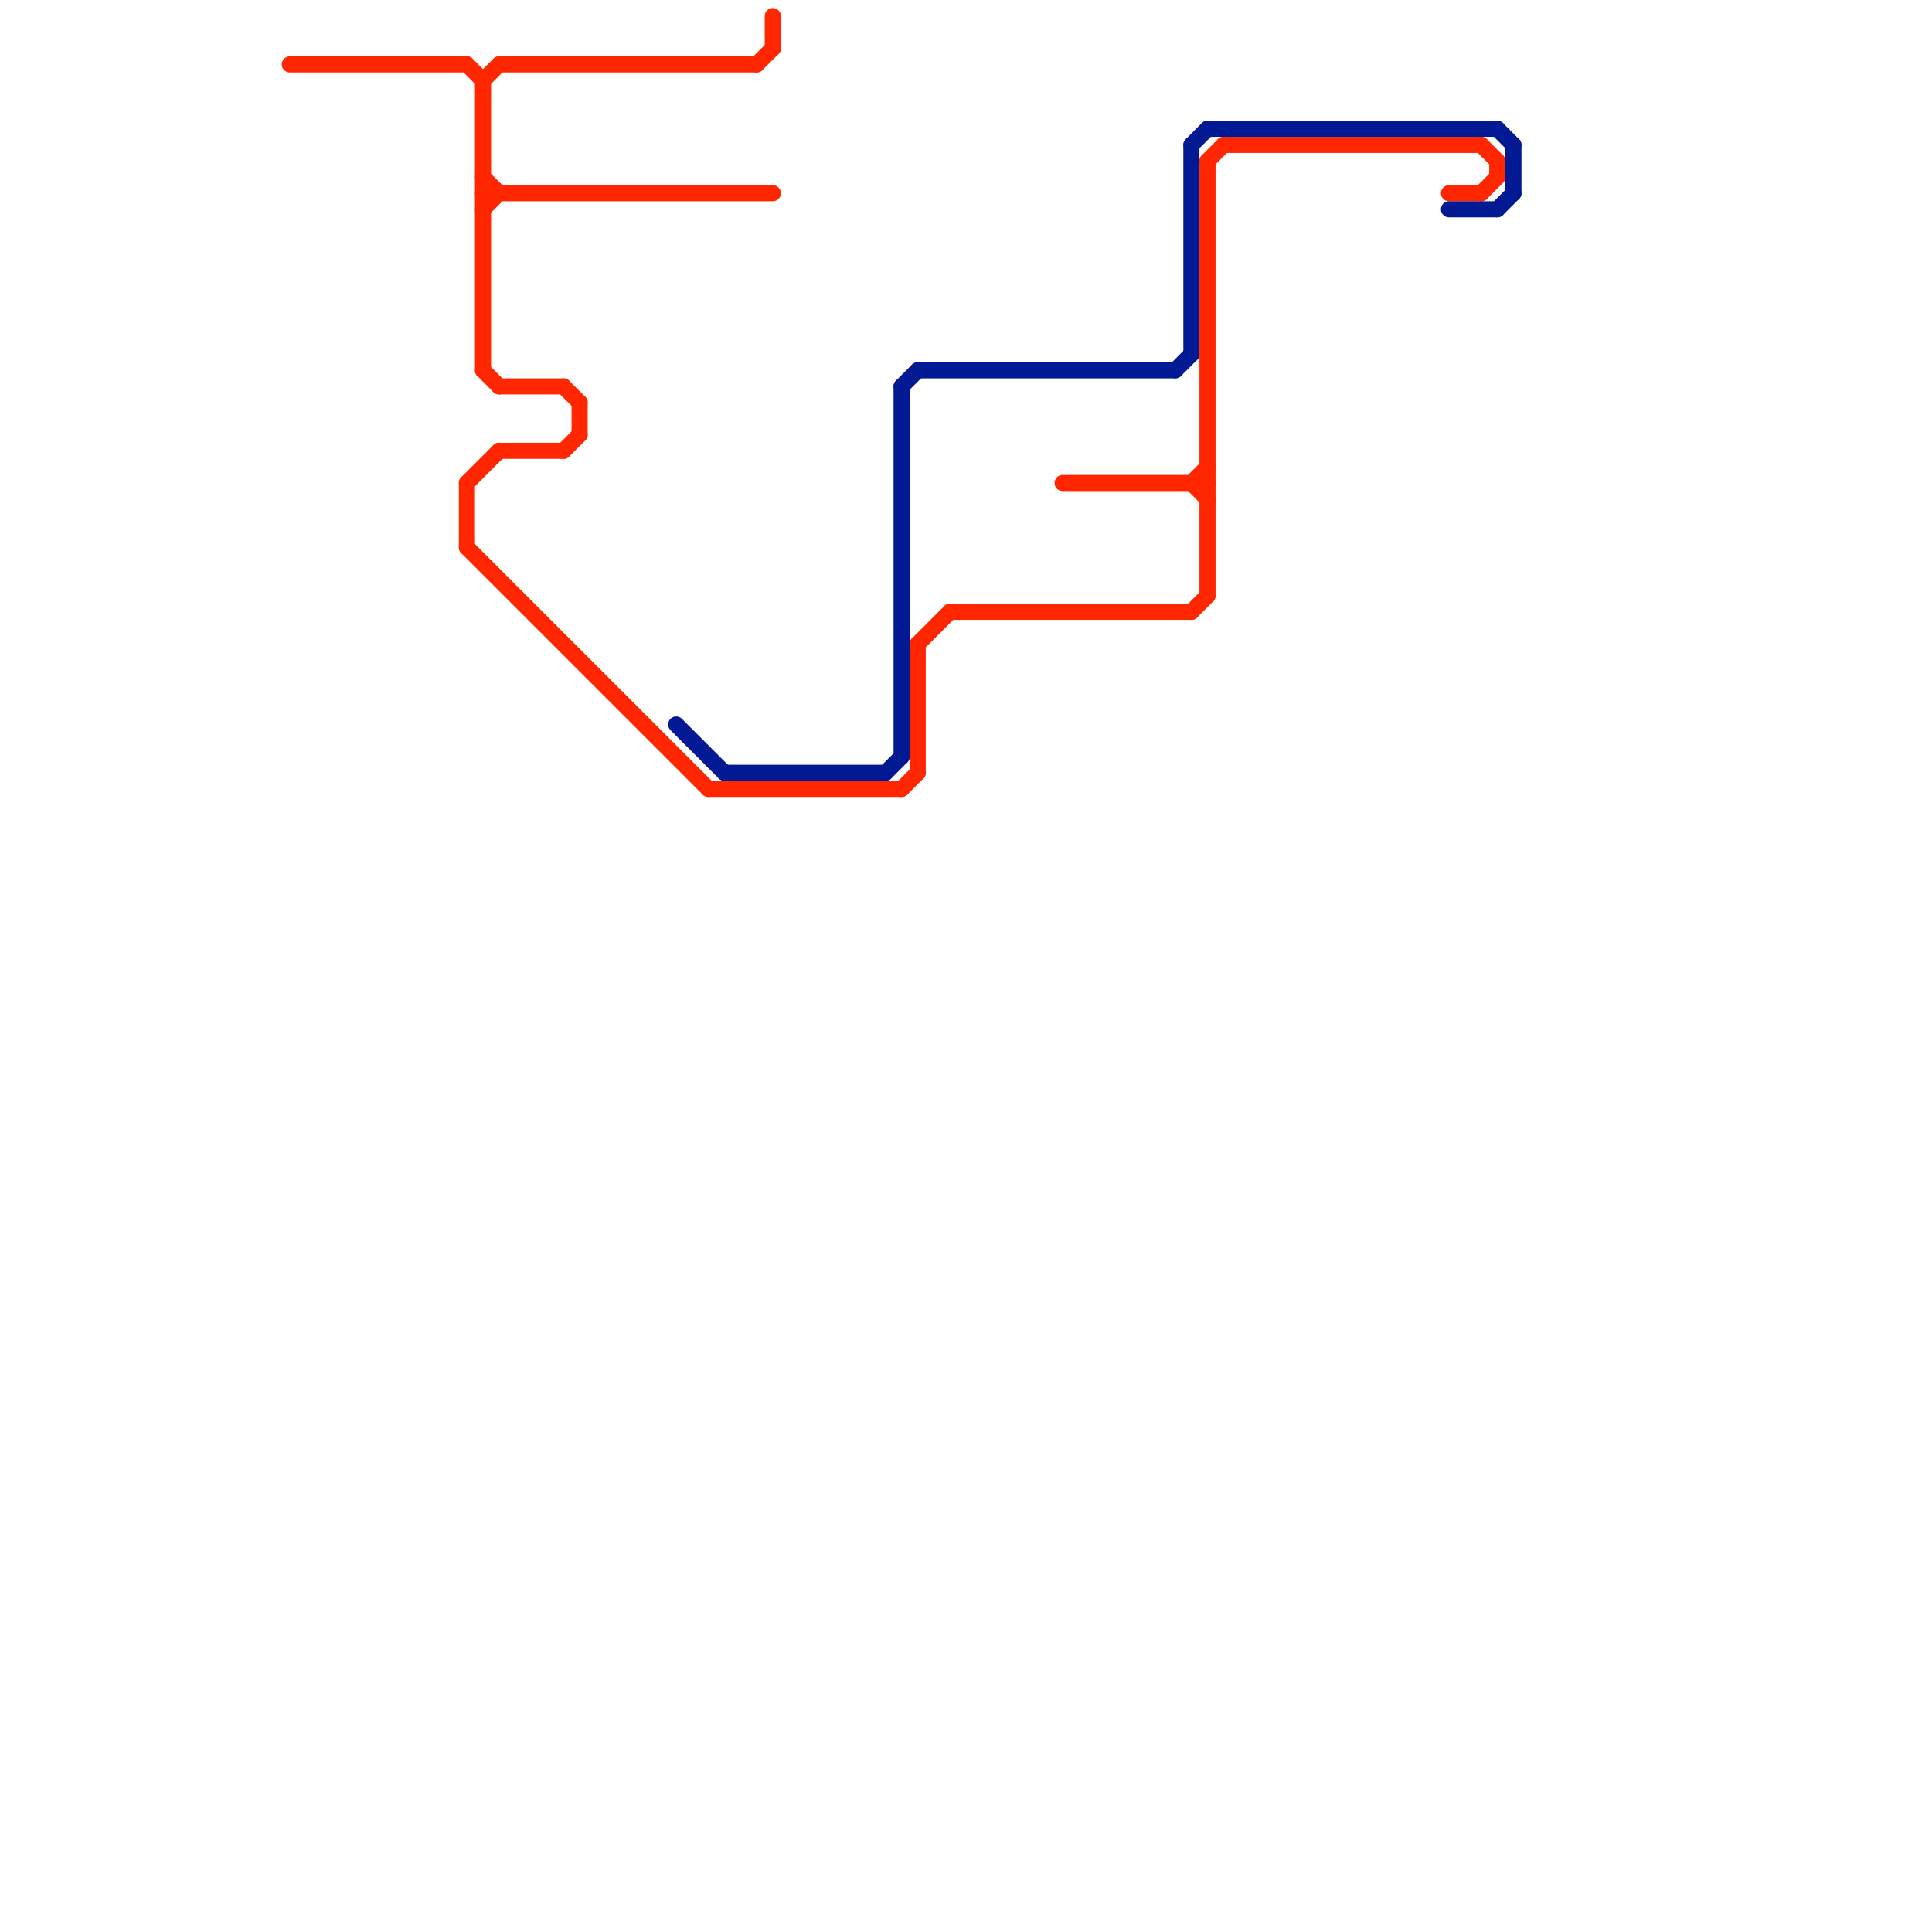 
<svg version="1.1" xmlns="http://www.w3.org/2000/svg" viewBox="0 0 120 120">
<style>text { font: 1px Helvetica; font-weight: 600; white-space: pre; dominant-baseline: central; } line { stroke-width: 1; fill: none; stroke-linecap: round; stroke-linejoin: round; } .c0 { stroke: #ff2600 } .c1 { stroke: #011993 }</style><defs><g id="wm-xf"><circle r="1.2" fill="#000"/><circle r="0.9" fill="#fff"/><circle r="0.6" fill="#000"/><circle r="0.3" fill="#fff"/></g><g id="wm"><circle r="0.6" fill="#000"/><circle r="0.3" fill="#fff"/></g></defs><line class="c0" x1="31" y1="28" x2="35" y2="28"/><line class="c0" x1="56" y1="49" x2="57" y2="48"/><line class="c0" x1="66" y1="30" x2="75" y2="30"/><line class="c0" x1="74" y1="30" x2="75" y2="31"/><line class="c0" x1="18" y1="4" x2="29" y2="4"/><line class="c0" x1="92" y1="9" x2="93" y2="10"/><line class="c0" x1="75" y1="10" x2="75" y2="37"/><line class="c0" x1="29" y1="30" x2="29" y2="34"/><line class="c0" x1="90" y1="12" x2="92" y2="12"/><line class="c0" x1="93" y1="10" x2="93" y2="11"/><line class="c0" x1="74" y1="38" x2="75" y2="37"/><line class="c0" x1="31" y1="4" x2="47" y2="4"/><line class="c0" x1="29" y1="30" x2="31" y2="28"/><line class="c0" x1="29" y1="4" x2="30" y2="5"/><line class="c0" x1="76" y1="9" x2="92" y2="9"/><line class="c0" x1="35" y1="28" x2="36" y2="27"/><line class="c0" x1="36" y1="25" x2="36" y2="27"/><line class="c0" x1="35" y1="24" x2="36" y2="25"/><line class="c0" x1="31" y1="24" x2="35" y2="24"/><line class="c0" x1="59" y1="38" x2="74" y2="38"/><line class="c0" x1="30" y1="12" x2="48" y2="12"/><line class="c0" x1="44" y1="49" x2="56" y2="49"/><line class="c0" x1="57" y1="40" x2="57" y2="48"/><line class="c0" x1="92" y1="12" x2="93" y2="11"/><line class="c0" x1="74" y1="30" x2="75" y2="29"/><line class="c0" x1="47" y1="4" x2="48" y2="3"/><line class="c0" x1="48" y1="1" x2="48" y2="3"/><line class="c0" x1="30" y1="11" x2="31" y2="12"/><line class="c0" x1="30" y1="23" x2="31" y2="24"/><line class="c0" x1="29" y1="34" x2="44" y2="49"/><line class="c0" x1="30" y1="13" x2="31" y2="12"/><line class="c0" x1="30" y1="5" x2="31" y2="4"/><line class="c0" x1="75" y1="10" x2="76" y2="9"/><line class="c0" x1="30" y1="5" x2="30" y2="23"/><line class="c0" x1="57" y1="40" x2="59" y2="38"/><line class="c1" x1="73" y1="23" x2="74" y2="22"/><line class="c1" x1="56" y1="24" x2="56" y2="47"/><line class="c1" x1="74" y1="9" x2="74" y2="22"/><line class="c1" x1="55" y1="48" x2="56" y2="47"/><line class="c1" x1="93" y1="8" x2="94" y2="9"/><line class="c1" x1="57" y1="23" x2="73" y2="23"/><line class="c1" x1="93" y1="13" x2="94" y2="12"/><line class="c1" x1="56" y1="24" x2="57" y2="23"/><line class="c1" x1="74" y1="9" x2="75" y2="8"/><line class="c1" x1="75" y1="8" x2="93" y2="8"/><line class="c1" x1="94" y1="9" x2="94" y2="12"/><line class="c1" x1="90" y1="13" x2="93" y2="13"/><line class="c1" x1="45" y1="48" x2="55" y2="48"/><line class="c1" x1="42" y1="45" x2="45" y2="48"/>
</svg>
